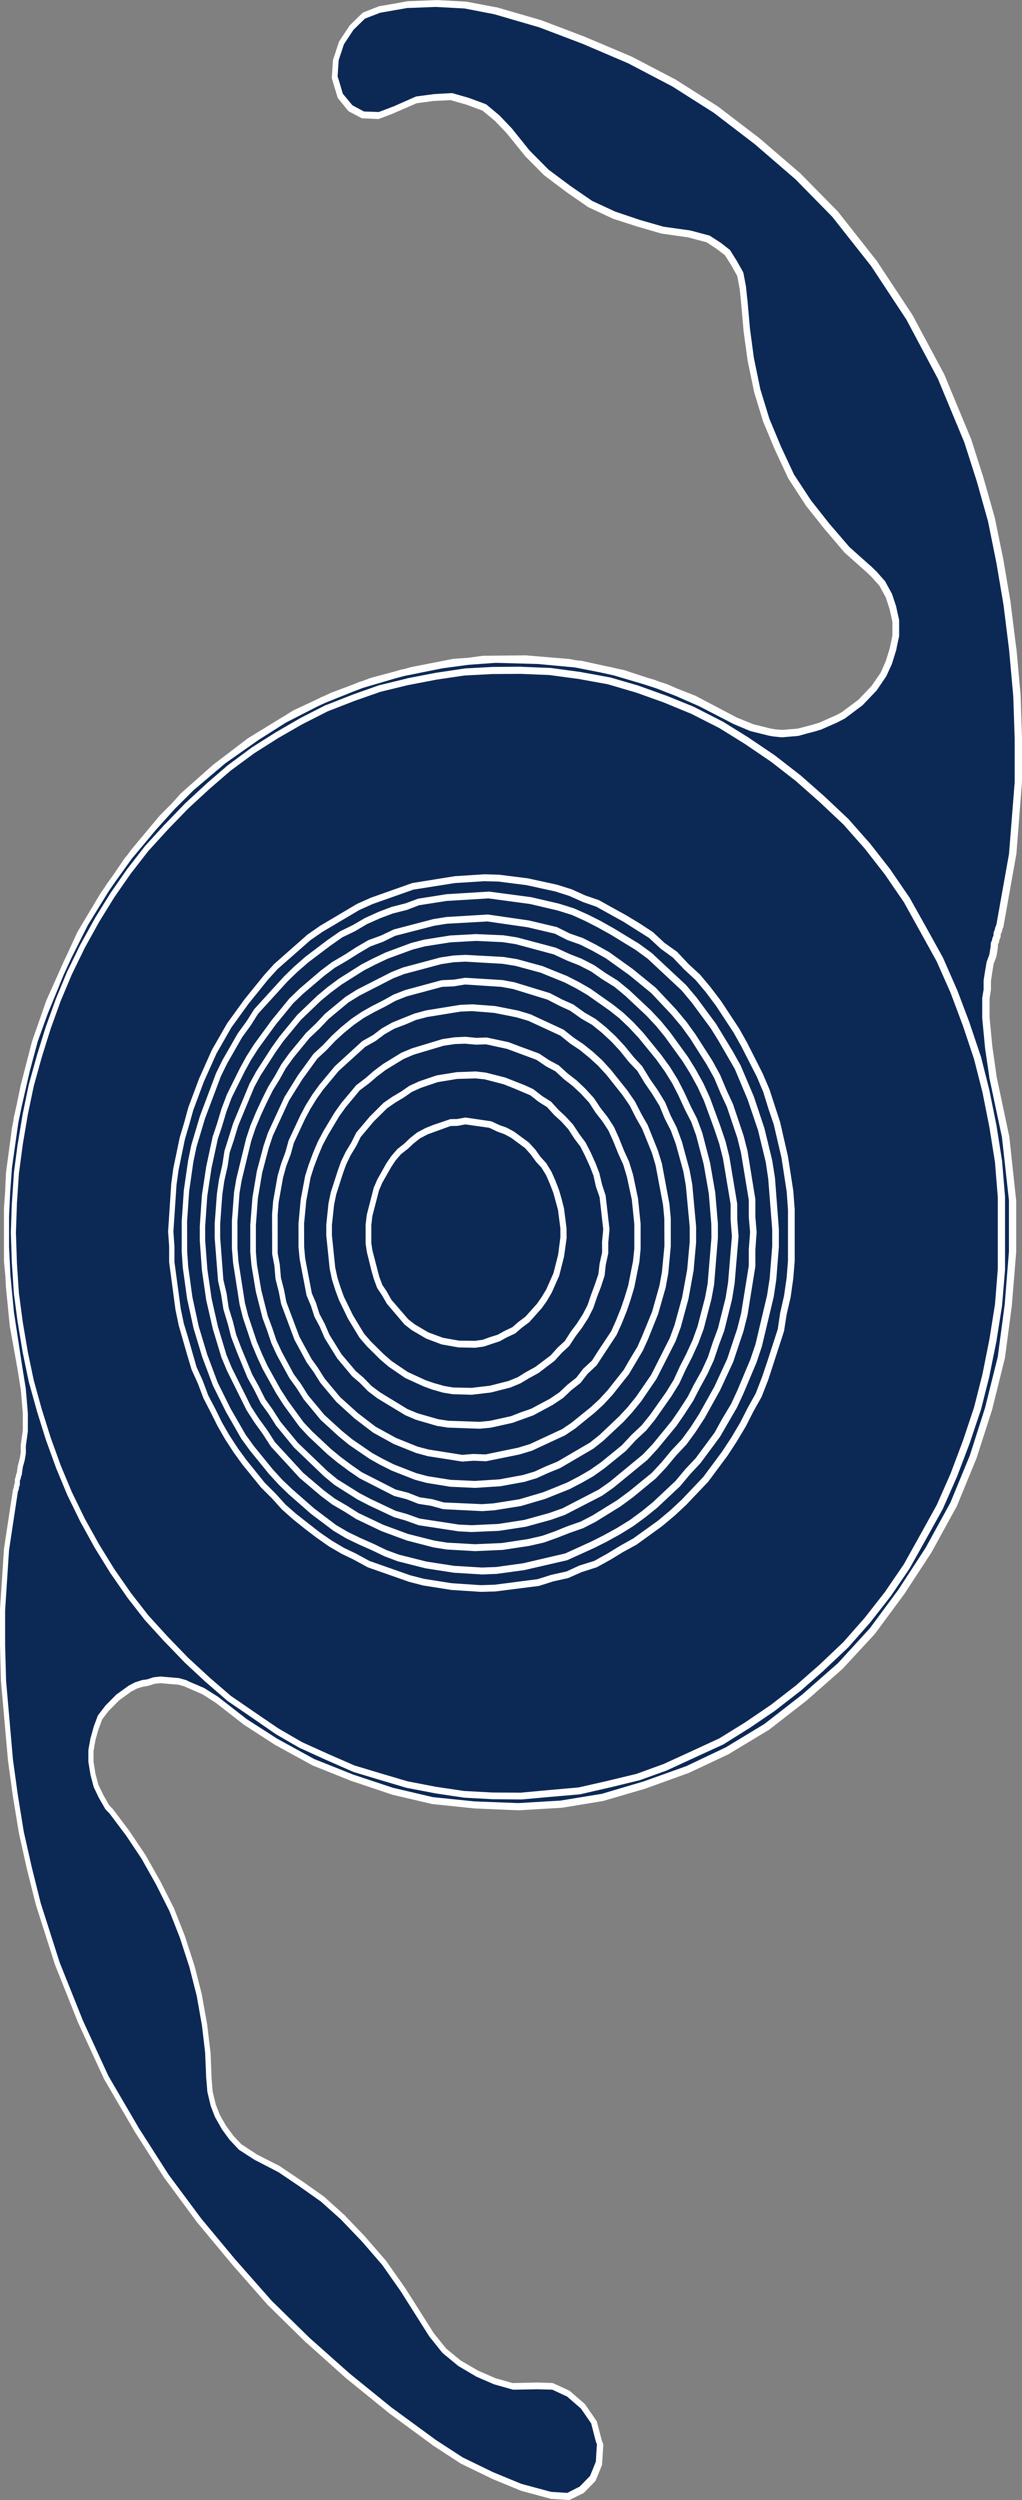 <svg xmlns="http://www.w3.org/2000/svg" width="180" height="440" viewBox="0 0 180 440"><rect x="0" y="0" width="180" height="440" fill="#808080" stroke="none"/><g transform="translate(0 -23.625)"><path d="M71.491,10.4l-4.845.854L63.84,12.346l-2.183,2.115-1.784,2.706-.979,2.981-.2,3.059.2.643.783,2.624,1.781,2.169,2.183,1.178,2.808.116,2.6-1,4.062-1.784,3.049-.4,3.083-.147,2.88.814L85.04,28.5l2.295,1.914,2.094,2.2L92.6,36.533l3.4,3.43,3.847,2.9,3.878,2.68,4.126,1.919,4.375,1.412,4.2,1.223,4.695.641,3.357.906,1.805,1.183,1.593,1.2,1.125,1.8,1.149,2.044.451,2.408.224,2.2.473,5.16.681,5.112,1.132,5.569,1.612,5.247,2.073,4.951,2.314,4.968,3.035,4.63,3.267,4.133,3.539,4.128,3.8,3.376.943.9,1.44,1.623,1.187,2.165.733,2.217.475,2.245v2.548l-.475,2.342-.733,2.363-.95,2.129-1.676,2.444-2.378,2.5-3.069,2.3-1.187.6-1.418.625-1.392.617-1.182.35-1.385.39-1.4.369-2.777.237-1.392-.128-.931-.189-2.975-.731-2.956-1.242-7.24-3.8-3.018-1.157-1.882-.84-1.519-.494-2.027-.662-5.688-1.661-1.941-.442-4.824-.932-6.6-.608-7.379-.189-4.852.35-4.673.632-6.622,1.332-1.727.452-5.664,1.663-1.416.539-5.351,2.155-1.22.556-5.731,2.952L45.087,139.3l-5.915,4.176-5.638,4.774L30.2,151.574l-3.346,3.709-4.193,5.025-2.753,3.83-1.4,2.025-3.291,5.342-.423.719-2.849,5.687-1.378,3L7.72,187.819l-1.76,4.871-1.407,5.287L3.116,204.19,2.5,207.143l-1.1,7.88-.33,4.6L.888,223.7v7.812l.234,2.657.11,1.916.707,6.951,1.211,6.778.709,4.367.346,4.149v3.038l-.174,1.308-.172,1.3v1.294l-.174,1.091-.363,1.294-.172,1.287-.174.44v.215l-.172.423v.861l-.174.206v.452l-.172.421L.888,282.3l-.7,10.594v6.283l.186,6.3,1.208,13.79.879,6.392L3.51,332.1,4.9,338.365l1.586,6.307L9.857,355.2l4.093,10.272,4.506,9.751,5.454,9.361,5.153,8.039,5.786,7.79,6.027,7.251,6.316,7.161,6.791,6.652,7.08,6.314,7.391,5.988,7.708,5.661,4.938,3.213,5.4,2.631,5.027,2.068,5.306,1.427h0l3,.2,2.364-1.166,1.944-1.987,1.091-2.661.215-3.355-.215-.528-.879-3.326-1.944-2.82L99.848,430.9l-2.794-1.287-2.758-.092-4.224.08-3.152-.887-3.131-1.351-3.095-1.826-2.686-2.2-2.252-2.8-2.037-3.217L70.669,412.5l-3.229-4.587-3.6-4.171-3.773-3.927-3.546-3.175-3.907-2.763L48.932,391.4l-4.038-2.079-2.868-1.867L40.5,385.848l-1.33-1.817-1.122-2-.764-1.935-.559-2.349-.189-2.285-.184-4.537-.576-4.836-.929-5.311-1.316-5.148-1.679-5.167L30,345.739l-2.417-4.776-2.569-4.573L22.265,332.3l-2.913-3.882-.719-.759-1.089-1.871-.893-1.864-.552-2.046-.356-2.24v-1.987L16.1,315.7l.552-1.933.714-1.923,1.268-1.651,1.812-1.831,2.183-1.587,1.1-.582,1.106-.345.91-.142,1.108-.348,1.113-.125,3.338.284,1.1.317.573.27,2.612,1.117L38.05,308.8l4.936,3.851,5.371,3.454,6.6,3.631,6.9,2.761,7,2.321,7.1,1.677,7.417.764,7.742.324,7.439-.452,7.336-1.2,7.448-2.186,7.536-2.73,7-3.3,6.846-4.149,6.71-5.2,6.326-5.569,5.7-6.191,5.024-6.811,4.852-7.391,4.391-8.02,3.429-8.353,2.713-8.453,2.235-9.023,1.256-9.328.743-9.349v-9.1l-1.235-11.164-2.24-10.58-.759-5.155-.49-5.179V185.35l.246-1.571v-1.538l.244-1.571.27-1.576.49-1.3.248-1.576V175.7l.244-.523v-.258l.248-.549v-.513l.244-.525v-.255l.248-.528,2.242-12.607,1.013-12.806V139.6l-.248-7.542-.764-8.24-.989-7.973-1.254-7.388-1.478-7.346L172.4,94.1l-2.218-6.948-4.654-11.2-5.59-10.454-6.242-9.472-6.868-8.72-6.548-6.66-7.169-6.177L125.836,28.9l-7.41-4.705-7.739-4.045-8.047-3.435-7.713-2.931-8.007-2.323-5.2-.987-5.148-.258Z" transform="translate(0.255 14.028)" fill="#0c2855"></path><path d="M48.39,154.664,46.6,154.39l-3.637-1.05-1.755-.731-4.788-2.922-1.55-1.154-1.421-1.462-1.342-1.143-2.517-2.978-2.13-3.433-.814-1.9-.938-1.758-.6-1.916-.74-1.706-1.177-6.156-.174-2.006L23,120l.387-4.076.757-4.062.58-1.829.776-2.042.759-1.815.972-1.824,1.934-3.239L30.32,99.5l2.5-3,1.617-1.214,1.385-1.19,1.555-1.178,3.157-1.926,1.769-.755,5.256-1.571,2-.3,1.8-.062,1.92.168,1.76-.059,3.692.8,5.187,1.921,1.741,1.178,1.593.84L68.8,94.577l1.466,1.133,1.473,1.374,1.457,1.576,1.11,1.718,1.27,1.632,1.036,1.595.864,1.909.884,2.2.845,1.85.652,2.162.867,4.029.437,4.32v4.322l-.22,2.129-.848,4.315L79.438,133l-.65,1.9-.864,2.155-.824,1.843-2.388,3.6-.993,1.571-1.576,1.464-1.2,1.557-1.547,1.218-1.426,1.348-1.655,1.121-3.329,1.777-1.939.669-1.612.636-3.716.819-1.8.175Zm3.026-67.577-1.915.09-2.109.308-5.363,1.623-1.877.778L36.871,91.9l-1.624,1.223-1.366,1.19L32.195,95.6,29.59,98.707,28.381,100.4,26.4,103.7l-1.008,1.907-.793,1.876-.79,2.122-.616,1.933-.788,4.2-.387,4.2v4.192l.21,2.129,1.211,6.354.757,1.791.633,1.954.953,1.8.831,1.945,2.216,3.579,2.636,3.149,1.359,1.164,1.454,1.483,1.638,1.242,4.912,2.971,1.863.8,3.725,1.079,1.922.3,3.713.132,1.925.066,1.932-.189,3.83-.854,3.649-1.32,3.446-1.857,1.791-1.2,1.447-1.37,1.609-1.259,1.242-1.6,1.6-1.509,3.525-5.365.886-1.954.886-2.2.671-1.964.673-2.252.888-4.45.22-2.262V120l-.456-4.457-.872-4.161-.709-2.318-.869-1.895-.886-2.219-.9-2-1.118-1.727-1.273-1.632L74.03,97.856l-1.538-1.682-1.552-1.46-1.469-1.131L67.85,92.114,66.2,91.232l-1.8-1.195-3.6-1.325-1.762-.672-3.88-.83-1.815.064-1.922-.187" transform="translate(30.556 119.009)" fill="#fff"></path><path d="M53.562,163.963l-5.915-.934-1.98-.52-3.792-1.535-3.563-1.956-3.145-2.408L32.046,153.8l-2.715-3.258-1.2-1.9L27,147.062l-2.109-3.87-2.307-6.125-.4-2.106-.556-2.167-.208-2.368-.365-1.938V121.7l.174-2.221L22,115.189l.559-2.025.8-2.115.542-1.968,1.927-4.147.965-1.822,1.146-1.85,1.146-1.6L31.8,96.4l4.664-4.237,1.853-1.048,1.552-1.166L41.6,88.96l2.037-.771,1.769-.764,2-.523,5.893-.953,2.013-.08,3.9.315,3.947.79,2.054.608,5.631,2.6L72.6,91.6l1.686,1.119L75.975,94.1l1.5,1.37,1.488,1.616,2.808,3.537,1.28,1.855,1.108,2.191,1.07,1.869,1.746,4.306.638,2.148,1.316,7,.222,2.4.019,4.831-.439,4.585-.439,2.378L87,138.775,85.229,143.1l-.833,1.874-1.325,2.188L82.007,149l-2.792,3.537-1.5,1.637-1.483,1.372-3.415,2.761-1.643,1.117-5.691,2.645-2.073.632-5.755,1.19-2.132-.085ZM55.37,84.671l-2.123.088-6,.968-2.109.57-3.876,1.561-1.884,1.06-1.531,1.166-1.906,1.074-4.8,4.391-2.78,3.34-1.2,1.668-1.194,1.914-.984,1.883-1.994,4.268-.556,2.008-.786,2.134-.609,2.127-.781,4.407-.191,2.344.019,6.988.38,1.975.21,2.406.573,2.247.418,2.167,2.355,6.3,2.173,4.017,1.161,1.6,1.218,1.938,2.815,3.366,3.209,2.917,3.248,2.477,3.668,2.025,3.9,1.566,2.089.568,6.063.949L55.575,165l2.19.09,5.908-1.2,2.187-.667,5.812-2.7,1.76-1.176,3.479-2.82,1.562-1.436,1.547-1.68,2.892-3.646,2.455-4.138.893-1.961,1.791-4.462,1.337-4.682.461-2.512.439-4.722v-4.97l-.241-2.538-1.318-7.071-.719-2.328-1.791-4.462-1.091-1.912-1.149-2.238-1.342-1.94-2.873-3.6-1.547-1.7-1.54-1.415-1.772-1.422L73.22,90.557,71.4,89.126l-5.829-2.7-2.149-.648-4.043-.8-4.012-.305" transform="translate(27.851 115.71)" fill="#fff"></path><path d="M53.73,171.06l-4.057-.646-1.98-.53-4.007-1.561-1.992-1.008-1.767-.975L36.377,163.9l-1.765-1.441-3.107-2.832-2.889-3.471-1.194-1.916-1.313-1.791L24,148.526l-.938-2.016-.781-2.316-.745-1.985-1.141-4.53-.759-4.5-.191-2.233v-4.715L19.8,121.5l.759-4.5,1.141-4.306.745-2.231,2.854-6.177,2.309-3.693,2.675-3.683,1.59-1.464,1.543-1.632,1.564-1.431,1.75-1.419,1.755-1.218,1.779-.991,2.023-1.027,1.758-.977,1.963-.778L52.233,84.3l2.109-.095,1.951-.322,6.409.421,2.061.381L70.8,86.544l2.171,1.121,1.834.837,1.975,1.4,1.886,1.083,1.7,1.377,1.724,1.6,1.492,1.613,1.557,1.945,1.483,1.559,1.328,2.184,1.311,1.9,1.275,2.084.917,2.231,1.082,2.12L93.418,112l1.325,4.828.423,2.408.685,7.305V129.2l-.442,4.85-.886,4.864L93.2,143.759l-.862,2.349-3.272,6.477-2.62,3.8-1.521,1.885-1.5,1.618-3.451,3.269L78.3,164.493l-5.748,3.359-2.152.885-1.836.852-2.075.622-4.146.764-4.334.277ZM56.293,82.7l-2.006.326-2.147.1-6.381,1.727-2.073.807-1.793,1-2.02,1.029-1.832,1.036L36.217,89.96,34.4,91.448l-1.6,1.474-1.54,1.632L29.6,96.083l-2.756,3.79-2.359,3.8-2.918,6.317-.778,2.314-1.175,4.426-.774,4.616-.38,4.833v4.831l.208,2.335.774,4.616,1.175,4.627.759,2.046.8,2.378.972,2.117,2.178,3.989,1.328,1.852,1.227,1.938,2.975,3.6,3.171,2.9,1.817,1.486,3.634,2.486,1.82,1.02,2.044,1.031,4.1,1.613,2.087.558,4.15.677,2.264.1,2.125.1,4.43-.289,4.26-.776,2.173-.658,1.9-.868,2.209-.9,5.872-3.437,1.758-1.4,3.534-3.31,1.557-1.7,1.564-1.928L90,153.291l3.36-6.612.924-2.5,1.347-4.963.907-4.98.444-4.987v-2.773l-.685-7.447-.463-2.5-1.349-4.963-.924-2.508-1.082-2.143-.941-2.276-1.356-2.217-1.316-1.881-1.39-2.271-1.5-1.623L84.411,94.72l-1.555-1.677L81.072,91.38l-1.8-1.438-1.908-1.1L75.351,87.4l-1.913-.854L71.227,85.4l-6.218-1.9-2.137-.4-6.579-.4" transform="translate(25.622 113.011)" fill="#fff"></path><path d="M54.43,177.363l-2.1-.589-2.149-.315-2.082-.816-2.13-.542-5.953-3.038-1.772-1.225-1.961-1.457-1.758-1.445-3.3-3.092-1.512-1.606L27,159.514l-1.342-2.079L23.363,153.3l-.95-2.053-.931-2.236-1.516-4.53-.566-2.219-1.132-7.223-.189-2.453V127.87l.361-4.923.377-2.231,1.7-7.017.757-2.247.948-2.276.953-2.053,1.125-2.266,1.165-1.883,1.132-2.032,1.325-1.836L30.8,95.6l1.8-1.7,1.521-1.616L37.6,89.387l1.949-1.209,5.965-3.057,1.963-.767,6.474-1.727,2.218-.341,2.025-.1,6.617.383,2.252.364,4.4,1.192,4.227,1.713,2.128,1.1,1.9,1.114L83.6,90.775l1.71,1.356,1.712,1.623,1.741,1.871L91.843,99.4l1.516,2.117,1.323,2.127,1.1,2.16,1.125,2.453L98,110.38l.867,2.38,1.335,5.108.893,5.124.447,5.38.019,2.425-.669,8.067-.447,2.418-1.335,5.112-.869,2.4-1.108,2.415L96,153.422l-1.084,2.361-1.321,2.15-2.851,4.036-1.49,1.843-1.779,1.673-1.7,1.824-3.687,3-1.91,1.339-1.925,1.114-2.109,1.1-4.231,1.713-4.174,1.228-4.573.724-2.027.137Zm3.8-96.37-2.1.106-2.312.348-6.581,1.76-2.051.814-6.053,3.087L37.1,88.388l-3.606,2.978-1.552,1.661-1.8,1.722-2.942,3.575-1.395,1.94-1.146,2.051-1.18,1.926-1.158,2.328-.967,2.094L20.378,111l-.774,2.328-1.731,7.114-.394,2.352-.375,5.041v4.793l.205,2.553,1.146,7.339.583,2.318,1.547,4.632.965,2.314.984,2.117,2.338,4.213,1.356,2.12,2.78,3.809,1.578,1.691,3.353,3.158,1.791,1.467,1.994,1.481,1.86,1.273,6.094,3.113,2.183.568,2.118.821,2.183.341,2.156.594,4.547.227,2.338.116,2.121-.149L67.992,178l4.294-1.261,4.31-1.727,2.19-1.14,1.982-1.133,1.972-1.4,3.773-3.064,1.717-1.867,1.824-1.694,1.571-1.928,2.894-4.123,1.385-2.24,1.106-2.406,1.13-2.212,1.13-2.484.931-2.515,1.359-5.226.468-2.531.671-8.211V128.3l-.468-5.5-.915-5.242-1.359-5.224-.929-2.512-1.11-2.172-1.13-2.456-1.144-2.229-1.364-2.214L92.7,98.577,89.576,94.74l-1.781-1.914-1.777-1.663L84.23,89.744l-3.947-2.78-1.963-1.133-2.187-1.117-4.327-1.746-4.5-1.228-2.345-.379-6.732-.369" transform="translate(23.74 110.687)" fill="#fff"></path><path d="M58.8,183.367l-6.88-1.057L49.66,181.5l-1.946-.542L43.3,178.867l-1.939-1.013L37.438,175.4,35.7,173.97l-5.227-5L27.4,165.247,26.028,163.1l-1.282-1.786-1.175-2.333-1.12-2.018L20.56,152.4l-.941-2.451-.566-2.3-.75-2.418-.375-2.553-.564-2.387-.561-7.414v-2.444l.375-5.15.356-2.427.58-2.555.358-2.389.769-2.3.735-2.444,2.835-6.816,1.122-2.063,2.684-4.149,1.321-1.859L31,94.562l3.5-3.355,1.75-1.445,1.937-1.441,3.933-2.479L44.1,84.824l2.166-1.031,4.4-1.613,2.2-.577,4.461-.7,4.5-.258,4.752.222,2.271.353,6.7,1.8,2.371,1.1,2.109.833,2.1,1.076,1.97,1.372,2.137,1.325,1.927,1.6L91.874,93.8l1.75,1.871,1.519,1.864,3.107,4.3,1.328,2.132,1.313,2.4L102,108.761l1.786,4.876.9,2.68.671,2.64L106.706,127v2.789l.224,2.858-.676,8.14-.427,2.65-1.347,5.375-.915,2.477-.872,2.628-1.1,2.4-1.373,2.451L99.136,160.9l-1.55,2.389-1.3,1.881L92.989,169.2l-1.729,1.829-5.877,4.84-1.9,1.334-6.4,3.31-2.307.816-4.413,1.223-4.582.707-4.743.222ZM61.86,79.447l-4.594.248-4.554.731-2.269.584-4.489,1.665-2.218,1.055-2.03,1.043-4,2.529L35.7,88.789l-1.784,1.49L30.348,93.7l-3.123,3.811L25.854,99.43l-2.715,4.213-1.17,2.143-2.88,6.955-1.535,4.88-.375,2.43-.58,2.55-.373,2.546-.392,5.25v2.541l.595,7.549.544,2.449.408,2.59.75,2.477.6,2.335.958,2.531,1.922,4.665,1.134,2.039,1.208,2.413,1.33,1.829,1.387,2.167,3.138,3.828,5.311,5.089,1.824,1.5,3.993,2.524,2.008,1.041,4.5,2.115,1.98.568,2.321.837,7.025,1.076,2.309.123,4.838-.211,4.695-.717,4.492-1.235,2.407-.854,6.526-3.362,2-1.4,5.984-4.9,1.791-1.935L97.166,166l1.344-1.947,1.593-2.456,1.132-2.186,1.356-2.477,1.158-2.508.9-2.676.936-2.522,1.368-5.491.451-2.787.7-8.282-.227-2.929-.019-2.858-1.373-8.226-.673-2.711-.938-2.77-1.829-4.97-1.134-2.482-1.356-2.449-1.371-2.221-3.154-4.343-1.578-1.928L92.65,92.865l-3.763-3.537-2.03-1.665L84.7,86.317l-2.011-1.389-2.218-1.136-2.111-.83-2.431-1.114-6.856-1.822L66.7,79.658l-4.845-.211" transform="translate(21.977 108.575)" fill="#fff"></path><path d="M58.271,188.538l-2.214-.355-4.637-1.166-4.391-1.625-4.356-2.07-2-1.27-2.116-1.23L36.6,179.357l-3.663-3.109-4.974-5.406L26.6,168.716l-1.521-2.084L23.767,164.6l-3.41-6.863-.922-2.224-1.5-4.978L16.816,145.6l-.745-5.145-.389-5.138v-2.437l.373-5.361L16.8,122.6l1.12-5.141.767-2.295.733-2.46.922-2.47,2.276-4.575,1.118-2.042,1.328-2.072,3.045-4.178,3.069-3.75,1.734-1.665,3.68-3.132L38.5,87.373l2.19-1.273,1.982-1.249,2.1-1.24,2.254-.83,2.118-1.039,6.873-1.772,2.2-.355,7.173-.4,7.087,1.024,4.783,1.124,2.2,1.119,2.3.816,2.156,1.088,2.345,1.322,4.107,2.938,3.9,3.191L97.806,95.6l1.767,2.1,1.55,2.139,2.892,4.568,1.321,2.366,1.139,2.709,1.1,2.382,1.822,5.413.654,2.626,1.378,8.332v3.042l.227,2.621-.227,3.042v2.867l-1.356,8.4-.676,2.671-1.781,5.344-2.24,4.847-2.7,4.836-1.533,2.389-1.531,2.094-1.808,1.923-1.758,2.117-1.715,1.845-3.943,3.213-2.147,1.587-4.327,2.673-2.1,1.091-2.381.833-2.121.864-2.283.809-2.519.575-4.587.693-4.75.206ZM65.464,77.99l-7.286.438-2.3.367-6.98,1.826L46.72,81.664l-2.288.835-2.206,1.289-1.963,1.27-2.223,1.3-1.982,1.488-3.747,3.2-1.8,1.732-3.116,3.814L24.3,100.831l-1.359,2.134-1.151,2.1-2.307,4.658-.953,2.548-.75,2.5L17,117.105l-1.134,5.259-.759,5.018-.373,5.458v2.534l.373,5.233.759,5.242,1.153,5.037,1.528,5.056.97,2.326,3.458,6.962,1.359,2.115,1.5,2.084,1.418,2.191,5.072,5.531,3.747,3.177,2.018,1.512,2.152,1.254,2.037,1.294,4.439,2.122,4.482,1.656,4.726,1.218,2.288.362,2.483.144,2.536.144,4.845-.215,4.664-.705,2.6-.589,2.362-.845,2.14-.84,2.421-.849,2.2-1.128,4.389-2.711,2.209-1.628,4.007-3.3,1.8-1.909L98.63,173.2l1.829-1.945,1.593-2.184,1.6-2.453,2.722-4.9,2.307-4.982,1.824-5.462.7-2.784,1.38-8.564v-2.936l.227-3.094-.227-2.687v-3.094l-1.38-8.5-.7-2.718-1.865-5.55-1.125-2.43-1.161-2.754-1.364-2.477-2.959-4.616-1.593-2.2L98.63,94.7l-3.6-3.825-3.988-3.251-4.212-3.019-2.4-1.341-2.218-1.126-2.326-.811-2.238-1.117L72.706,79.04l-7.243-1.05" transform="translate(20.453 106.585)" fill="#fff"></path><path d="M61.359,194.952l-4.888-.759-4.824-1.214-2.175-.8-2.221-1.069-2.371-1.055-2.163-1.039-2.118-1.24-3.892-2.945-3.876-3.395L31.1,179.79,29.382,177.9l-3.25-3.993-1.478-2.044L22,167.259l-2.247-4.53-1.865-4.966-1.488-4.94-1.113-5.143-.74-5.37-.184-2.65-.017-5.339.37-5.344.74-5.15.554-2.64L17.5,116.23l2.8-7.45,1.122-2.276,2.617-4.58L25.583,99.8l1.273-2.018,5.189-5.7,1.729-1.67,1.913-1.665L39.6,85.79l2.1-1.467,2.211-1.06,2.152-1.27,2.378-1.057,2.152-.8,2.474-.629,2.137-.821,4.857-.757,7.381-.445,7.3.984,4.864,1.143,2.529.788,2.345,1.065,2.142,1.1,2.369,1.315,4.353,2.669,2.14,1.566,5.956,5.557,1.772,2.12,3.338,4.514,1.342,2.158,2.92,5.039,2.257,5.375,1.834,5.406,1.364,5.633.435,2.938.7,8.916v2.943l-.456,5.706-.454,2.938-2.046,8.628-.907,2.671-2.259,5.38-1.106,2.4-1.612,2.692-1.3,2.361-3.343,4.521L102.1,177.94l-1.729,2.072L96.4,183.739l-1.965,1.6-2.156,1.585-2.168,1.334-2.39,1.318-2.149,1.084-4.633,2.11L73.526,194.5l-4.785.66-2.46.088ZM67.518,76.285l-7.491.459-5.005.793-2.173.807-2.472.632-2.242.847-2.448,1.107L43.538,82.18l-2.247,1.1-2.2,1.514-3.933,2.983-1.98,1.734-1.762,1.713-5.268,5.784-1.306,2.079-1.562,2.146L20.6,105.9l-1.156,2.356L16.6,115.823l-1.5,5.034-.573,2.761-.755,5.226-.37,5.436v5.436l.186,2.728.755,5.467,1.144,5.238,1.516,5.018,1.9,5.065,2.3,4.63,2.682,4.689,1.547,2.127,3.279,4.036,1.769,1.933,1.76,1.71,3.926,3.442,3.976,2.993,2.2,1.308,2.2,1.065,2.388,1.057,2.238,1.074,2.266.849,4.912,1.244,4.962.771,2.472.151,2.541.156,2.555-.1,4.883-.67,7.532-1.736,4.771-2.165,2.19-1.1,2.414-1.334,2.228-1.375,2.218-1.623,2.008-1.621,4.062-3.809,1.753-2.1,1.836-1.964,3.432-4.632,2.983-5.143,1.149-2.472,2.307-5.472.929-2.784,2.092-8.748.456-3.033.456-5.8v-3.061l-.685-9.037-.478-3.052-1.387-5.709-1.858-5.567-2.323-5.467-1.373-2.46-2.978-4.892-3.405-4.6-1.836-2.184L96.18,87.094l-2.223-1.625-4.415-2.685L87.132,81.43l-2.183-1.1-2.426-1.079-2.608-.826-4.943-1.154-7.455-.987" transform="translate(18.604 104.257)" fill="#fff"></path><path d="M62.329,199.768l-4.864-.774-2.4-.615-7.176-2.52-2.421-1.313-2.142-1.022L41.2,192.257l-2.159-1.49-4.06-3.177-1.9-1.665-1.758-1.94-1.889-1.878-3.224-4L24.7,176.044l-1.5-2.3-1.311-2.269-1.139-2.318-1.29-2.458-.946-2.546-1.1-2.42-1.5-5.219-.738-2.42-.554-2.654-1.106-8.228v-2.744l-.184-2.583.552-8.256.37-2.647,1.106-5.351.738-2.5.74-2.647,1.855-4.975,2.238-4.985,2.605-4.556,3.033-4.19,3.417-4.232,1.7-1.871,5.788-5.089,2.116-1.462,6.476-3.83,2.352-1.062L55.6,77.7l7.31-1.157,5.144-.326,2.464.059,5,.632,5.07,1.112,2.5.8L85.509,79.9l2.3.8,4.764,2.638L97.1,86.194l2.054,1.9,2.14,1.552,2.046,2.139L105.3,93.6l1.784,2.122,1.786,2.373,3.143,4.788,1.352,2.413,2.737,5.361,1.115,2.64.931,3.009.912,2.678,1.373,5.9.915,5.959.229,3.2v8.947l-.229,2.971-.461,3.2-.683,3.031-.437,2.9-1.848,5.7-.91,2.695-1.115,2.886-1.378,2.467-1.359,2.666-1.574,2.647-1.574,2.4-3.334,4.495-3.794,4-1.982,1.852-2.18,1.833-4.368,3.139-2.424,1.358-2.159,1.322-2.309,1.287-2.643.826-2.264,1.039-2.617.577-2.474.778-7.524.97-2.462.08ZM68.092,75l-5.22.336-7.455,1.2-7.288,2.579L45.688,80.2l-6.541,3.88-2.2,1.533-5.87,5.176-1.748,1.935L25.863,97l-3.078,4.251L20.1,105.934l-2.266,5.086-1.886,5.051-.738,2.706-.755,2.52-1.139,5.448-.365,2.747-.552,8.389.184,2.64v2.763l1.118,8.36.571,2.754,1.492,5.2.771,2.569,1.113,2.46.979,2.586,1.3,2.52,1.153,2.316,1.344,2.352,1.519,2.344,1.54,2.127,3.3,4.062,1.906,1.9,1.772,1.961,1.953,1.732,2.154,1.727,1.972,1.5,2.19,1.535,2.221,1.294,2.159,1.046,2.455,1.341,7.279,2.555,2.488.643,4.955.783,2.469.161,2.749.177,2.55-.071,7.665-.975,2.51-.795,2.658-.594,2.324-1.034,2.689-.863,2.407-1.322,2.161-1.322,2.467-1.353,4.451-3.22,2.24-1.876,2.032-1.893,3.861-4.064,3.42-4.6,1.593-2.441,1.624-2.716,1.359-2.666,1.423-2.536,1.158-2.976,2.78-8.557.461-2.943.709-3.057.461-3.288.251-3.066v-9.07l-.251-3.314-.941-6.056-1.373-5.99-1.889-5.806-1.18-2.754-2.746-5.432-1.395-2.479L109.783,97.3l-1.834-2.418-1.844-2.207-2-1.838-2.073-2.2-2.183-1.55-2.073-1.921-2.424-1.585-2.235-1.346-4.864-2.695-2.338-.8L83.5,77.649l-2.6-.816-5.151-1.124-5.1-.641L68.092,75" transform="translate(17.207 102.498)" fill="#fff"></path><path d="M43.386,132.361l-2.8-.5-2.6-.958-2.381-1.415-1.134-.885-2.98-3.449-.817-1.46-.759-1.119-.559-1.493-1.189-4.575-.2-1.3v-3.182l.179-1.55,1.172-4.552.578-1.348,1.574-2.766.762-1.145.946-1.107,1.239-.968.984-.923,1.134-.9,1.375-.722,4.021-1.455,1.225-.024,1.375-.26,4.227.6,1.428.681,1.189.428,1.211.643,2.448,1.81L56.05,99.6l.9,1.24.993,1.088.824,1.351.614,1.422.635,1.616.826,3.026.423,3.269v1.58l-.4,3.075-.826,3.241-1.249,2.822L57.96,124.7l-.8,1.157-2.039,2.278-1.292.968-1.005.887-1.438.684-1.151.643-1.485.466-1.163.426-1.385.187ZM44.54,93.092l-1.449.265-1.225.024L38.82,94.419l-1.268.511-1.5.788-1.261.994-.965.923-1.292,1.029L31.477,99.9l-.833,1.209L29.02,104l-.633,1.471-1.223,4.758-.2,1.715v3.348l.215,1.464.81,3.288.413,1.448L29,123.113l.848,1.266.869,1.5,3.1,3.643,1.275.991L37.624,132l2.725,1.027,2.963.528,1.433.028,1.528.033,1.555-.225,2.782-.93,1.227-.684,1.476-.681,1.139-.991,1.352-1.01,2.156-2.427.881-1.221.884-1.5,1.325-2.976.869-3.44.444-3.229-.021-1.777-.442-3.447-.425-1.689-.444-1.512-.654-1.706-.671-1.507-.922-1.524L57.75,100l-.879-1.24-1.144-1.254-2.6-1.914L51.8,94.871l-1.227-.426-1.45-.679-4.583-.674" transform="translate(37.432 127.211)" fill="#fff"></path><path d="M46.378,145.284l-1.612-.279-1.805-.516-1.4-.48L38.4,142.554l-2.8-1.9-1.375-1.185-2.362-2.335L30.711,135.8l-1.951-3.229-1.571-3.21-.587-1.609-.568-1.774-.392-1.791-.585-5.7v-1.788l.389-3.617.375-1.791,1.172-3.674.571-1.568.767-1.595,1.02-1.684.769-1.559,2.3-2.742,2.347-2.316,1.378-.956,1.636-.989,1.349-.939,1.59-.717,2.978-1.01,3.422-.563,3.262-.09,1.59.168,3.293.854,1.681.662,3.04,1.28,1.528,1.192,1.435.894,1.268,1.4,1.232,1.121,1.235,1.365,1.1,1.694,1.027,1.353.836,1.642.855,1.881L71.125,108l.43,1.935.645,1.848.645,5.671-.215,2.25.019,1.788-.449,2.027L72,125.3l-.645,1.914-.642,1.715-.623,1.843-.836,1.621-1.046,1.635-1.1,1.46L66.084,137.1l-1.273,1.169L63.6,139.623l-2.7,2.035-1.717.949-1.4.868-1.631.667-3.279.833-3.257.379Zm4.057-55.618-3.372.121-3.551.568-3.123,1.062-1.7.783-1.385.965-1.652.987-1.485,1.024L31.735,97.6l-2.386,2.827-.86,1.727-1.017,1.684-.819,1.7-.585,1.651-1.208,3.754-.406,1.933-.389,3.762v1.909l.6,5.839.406,1.914.6,1.9.621,1.673,1.6,3.312,2.037,3.355L31.179,138l2.431,2.4,1.445,1.23,2.906,1.987,3.291,1.5,1.452.528,1.9.542,1.7.282,1.652.047,1.712.052,3.391-.4,3.412-.868,1.762-.726L59.7,143.7l1.755-.97,2.837-2.158,1.251-1.382L66.836,138l1.141-1.736,1.106-1.46,1.108-1.722.9-1.774.645-1.909.664-1.715.683-2.068.2-1.878.451-2.094v-1.878l.215-2.316-.685-5.959-.626-1.916-.47-1.982-.661-1.736-.879-1.949-.915-1.77-1.048-1.4L67.514,99l-1.335-1.45-1.232-1.143-1.29-1.422-1.552-.977L60.52,92.779l-1.5-.693-3.432-1.348-3.408-.866-1.741-.206" transform="translate(33.401 122.532)" fill="#fff"></path><path d="M81.766,325.166l-4.907-.726-5.058-.972-4.809-1.422-4.563-1.372-4.716-2.061-4.475-2.023-4.243-2.458-4.205-2.867L40.622,308.4l-3.742-3.229-3.744-3.452-3.515-3.629-3.489-3.823L23.046,290.3l-2.9-4.168-2.686-4.351-2.51-4.514-2.3-4.717-1.956-4.679-1.758-4.866-1.59-5.058-1.395-5.037L4.9,247.9l-.884-5.214-.693-5.2L2.98,232.3l-.174-5.4.174-5.186.346-5.19.693-5.2.884-5.231,1.044-4.994,1.395-5.034,1.59-5.079,1.758-4.866,1.956-4.658,2.3-4.717,2.51-4.535,2.686-4.351,2.9-4.168,3.085-3.967,3.489-3.823,3.515-3.629,3.744-3.452,3.742-3.229,4.167-3.068,4.205-2.661,4.243-2.439,4.475-2.271,4.716-1.833,4.563-1.6,4.809-1.173,5.058-.97,4.907-.729,4.957-.263,5.008-.031,5.06.208,5.113.688,5.163.937,5,1.471,4.831,1.725,4.876,2.011,4.926,2.5,4.52,2.806,4.561,3.1,4.372,3.395,4.177,3.688,4.212,3.967L152.3,159.3l3.565,4.58,3.329,4.854,2.892,5.209,2.887,5.216,2.438,5.5,2.185,5.829,1.951,5.841,1.488,5.846,1.225,6.172.984,6.167.492,6.156v12.652l-.492,6.179-.984,6.167-1.225,6.149-1.488,5.869-1.951,5.839-2.185,5.808-2.438,5.519-2.887,5.216-2.892,5.186-3.329,4.878-3.565,4.556-3.773,4.284-4.191,3.97-4.177,3.667L135.784,310l-4.561,3.1L126.7,315.9l-4.926,2.276-4.876,2.231-4.812,1.751-5.022,1.207,0,.007-5.165,1.169-5.113.452-5.06.466-5.008-.028Zm.019-197.543-.038,0-4.943.738h-.019l-5.094.982-.019.024-4.843,1.18-.036,0-4.6,1.63-4.75,1.862-.053,0L52.9,136.329l-.033.024-4.258,2.465H48.6l-4.22,2.669-.033.024-4.2,3.113-.036.024L36.338,147.9l-.017.024-3.742,3.452-.017.021-3.527,3.65-.017,0-3.5,3.844-.033.043-3.112,4.01-.017.021-2.913,4.19-.014.021-2.7,4.369-.017.04-2.522,4.552-.017.021-2.314,4.755-.017.021-1.953,4.715-.014.019-1.769,4.9-.017.019-1.588,5.1v.019l-1.409,5.051-.014.04-1.044,5.046-.014.021-.867,5.247-.017.019-.69,5.235v.038L2.1,221.635l-.014.019-.174,5.2v.059l.174,5.434.014.019.346,5.207v.057l.69,5.216.017.04.867,5.226.014.04,1.044,5.027.014.04,1.409,5.07v.021l1.588,5.074.017.04,1.769,4.883.014.04,1.953,4.694.017.04,2.314,4.736.017.021,2.522,4.573.017.019,2.7,4.372.014.019,2.913,4.19.017.043,3.112,3.989.033.043,3.5,3.844.017,0,3.527,3.65.017.021,3.742,3.473.017,0,3.771,3.274.053.026,4.2,2.867,4.217,2.915.036.024,4.258,2.465.053,0,4.508,2.051,4.747,2.089.055.026,4.58,1.377,4.84,1.434.038,0,5.094.979.019,0,4.943.738.038,0,5,.274H86.8l5.046.04.038,0,5.1-.457,5.134-.442.076-.014,5.189-1.19h.019l5.024-1.223.06.007,4.855-1.744.041-.017,4.922-2.269,4.95-2.269.062-.017,4.547-2.844.021,0,4.587-3.118.022-.021,4.4-3.414.041-.019,4.205-3.686v-.021l4.239-3.989.043-.043,3.8-4.306.021-.021,3.594-4.6.021-.021,3.355-4.925.024-.045,2.918-5.212,2.913-5.24.024-.069,2.443-5.545.022-.045,2.214-5.836V264l1.975-5.891.021-.045,1.492-5.9v-.047l1.251-6.179V245.9l.986-6.2v-.069l.516-6.21V220.587l-.516-6.234v-.047l-.986-6.219v-.021l-1.251-6.2v-.024l-1.492-5.924-.021-.045L170.768,190v-.024l-2.214-5.86-.022-.021-2.443-5.569-.024-.045-2.913-5.264-2.918-5.212-.024-.045-3.355-4.9-.021-.045-3.594-4.6-.021-.021-3.8-4.3-.043-.043-4.239-3.991-4.205-3.707-.041-.019-4.4-3.414-.022-.019-4.587-3.1-.021-.019-4.547-2.825-.041-.017-4.972-2.534-.019-.021-4.924-2-.019,0-4.855-1.741-.041-.019-5.024-1.462-.06,0-5.187-.949h-.019l-5.153-.7-.038,0-5.1-.2-.019-.021-5.046.04-.019,0-5,.274M59.458,23.408l.189-2.86.927-2.8,1.676-2.538,2.025-1.975L66.954,12.2l4.738-.83,5.039-.194,5.094.272,5.163,1H87l7.957,2.314,7.687,2.917,8.007,3.426,7.67,4.015,0,0,.007,0,0,0,.007,0,7.386,4.689,7.247,5.545,7.14,6.16,6.471,6.589,0,0,0,0,0,0,0,0,6.861,8.694,6.213,9.427,5.542,10.412L169.837,87.8l2.216,6.922,1.961,6.981L175.487,109l1.254,7.386v0l0,0,0,0v.007l.981,7.9.743,8.237v.009l.246,7.459v7.537l0,.026v.026l0,.024,0,.026-1,12.6-2.233,12.517-.186.4-.067.308v.092l-.179.383-.067.305v.374l-.179.381-.067.308v.092l-.179.383-.067.305v.4l-.246,1.5-.468,1.256-.022.142-.267,1.55-.246,1.571v1.606l-.244,1.5v3.539l.49,5.155v.045l.745,5.065v.033l0,.033,0,.035,0,.033,2.238,10.546,1.232,11.088v9.028l-.74,9.3-1.232,9.276-2.233,8.945-2.689,8.405-3.424,8.3-4.365,7.946-4.8,7.372-5,6.764-5.628,6.149-6.3,5.529-6.662,5.179-6.8,4.112-6.935,3.3-7.515,2.69-7.4,2.193-7.279,1.188-7.4.438-7.7-.293-7.36-.752L69.2,324.6l-6.968-2.314-6.868-2.735-6.562-3.6-5.339-3.428-4.838-3.761-.026-.031-.029-.028-.029-.026-.033-.024-2.457-1.554-.069-.047-2.612-1.114-.5-.246-.029-.017-.029-.014-.029-.012-.031-.007,0,0h0l0,0h0l-1.108-.315-.067-.024-1.12-.1-1.118-.095-1.1-.092-.084.014-1.113.125-.067.017-1.075.35-.893.123-.05.017-1.022.338-.038,0-.036.007-.038.014-.036.017-1.084.565-.05.035-2.2,1.585-.048.057-1.767,1.786-.017.012-.014.017-.014.014-.014.017-.017.019-.014.019-.014.019-.014.019-1.225,1.6-.081.132-.714,1.919-.014.059-.5,1.824-.017.033-.012.038-.012.038-.007.04-.356,1.949-.017.137v2.084l.373,2.24.017.083.535,2.042.048.125.891,1.864.033.045,1.072,1.869.1.13.657.674,0,0,0,0,0,0,0,0,2.911,3.866,2.715,4.064,2.55,4.526,2.378,4.731,1.839,4.682,1.662,5.119,1.3,5.084.927,5.266.559,4.772.186,4.514,0,.043.007.04.007.04.01.038.177,2.167.017.1.559,2.347.033.106.747,1.933.05.09,1.139,2,.033.069,1.33,1.815.05.05,1.524,1.628.1.1,2.868,1.848h0l0,0,0,0,0,0,.007,0,.007,0,.01,0,.007,0,.007,0,4.014,2.075,3.646,2.458,3.871,2.74,3.491,3.125,3.751,3.92,3.563,4.123,3.19,4.538,3.03,4.786,2.035,3.217.055.073,2.247,2.806.112.106,2.667,2.2.091.061,3.095,1.829.074.036,3.114,1.348.074.014,3.155.889.131.026,4.224-.076h.01l.007,0h0l2.622.071,2.6,1.207,2.438,2.113,1.808,2.619.819,3.2.041.1.146.355-.186,3.08-1.012,2.5-1.827,1.881L99.91,448.7l-2.868-.187-5.2-1.4-4.991-2.056-5.349-2.6-4.8-3.116-.017-.014-.014-.014-.017-.014-.017-.014-7.708-5.638-7.376-5.983L54.5,421.395l-6.72-6.577-.007,0,0-.007,0-.007,0-.007-6.321-7.159-6.015-7.225-5.757-7.745-5.141-8.039-.012-.017-.012-.017-.012-.017-.012-.017-5.394-9.236-4.475-9.709-4.1-10.237L7.166,344.894,5.6,338.6l-1.407-6.231-1.039-6.4-.881-6.395v-.009l0-.009,0-.009v-.007l-1.2-13.721v0l0,0v0l-.17-6.255v-6.229l.688-10.561L3.145,272.5l.134-.343.048-.232v-.215l.045-.057.127-.386v-.724l.141-.326.048-.234v-.1l.127-.308c.007-.021.017-.043.021-.061a.329.329,0,0,0,.014-.066.552.552,0,0,0,.01-.066v-.064l.16-1.162.346-1.24v-.059l.189-1.088V264.4l.174-1.247.174-1.308v-3.2l-.349-4.15v-.059l-.7-4.329,0-.014v-.017l0-.014,0-.017-.019-.1-1.38-9.028-.616-6.473-.248-4.973v-5.394l.186-4.055.332-4.589,1.108-7.824.585-2.855L5.234,198.5l1.409-5.252L8.391,188.4l2.825-6.894L12.6,178.5l2.832-5.647.3-.5,3.408-5.536,1.33-1.919,2.77-3.849,4.181-5,3.319-3.683,3.281-3.272.146-.13,5.414-4.587.2-.154,5.762-4.043,4.845-3.068,5.507-2.815,1.4-.651,5.039-2.023,1.648-.62,5.657-1.661,1.638-.435,6.612-1.325,4.635-.627,4.817-.341,7.341.2,6.538.6,4.547.892,2.345.52,5.332,1.578,2.187.714,3.436,1.341,4.04,1.774,6.1,3.149.019.012.021.009.021.009.021.007,2.913,1.223.081.014,2.973.733.043.019.912.168.036.007.038,0,.038,0,.036,0h0l1.282.14.1-.009,1.375-.116,1.4-.118.1-.009,1.385-.388,1.407-.369h.021l1.158-.348.084-.031,1.395-.617,1.418-.622.026-.014.026-.012.026-.017.024-.014,1.108-.573.107-.054,3.069-2.3.086-.076,2.381-2.5,0,0,0,0,0,0,0,0,.019-.021.019-.021.019-.021.019-.024,1.657-2.441.064-.121.969-2.11.021-.092.736-2.366.014-.054.01-.057.007-.052v-.054l.468-2.2v-2.825l-.5-2.243v-.069l-.736-2.217-.043-.111-1.187-2.162-.086-.106-1.418-1.606-.043-.04-.946-.925-.029-.024-.029-.021-.029-.019-.031-.019-3.666-3.272-3.522-4.086-3.248-4.114-3-4.568-2.292-4.9-2.056-4.937-1.593-5.207-1.134-5.5-.681-5.093-.454-5.122,0-.038-.007-.035-.01-.035-.01-.033-.215-2.079v-.045l-.451-2.408-.062-.192-1.149-2.044-.021-.019-1.125-1.8-.122-.114-1.571-1.225-.041-.014-1.81-1.18-.122-.047-3.379-.9,0,0h-.007l-.022-.007-.021,0-.021,0h-.021l-4.6-.646-4.177-1.2L108.361,47.2l-4.067-1.883-3.845-2.643-3.83-2.855-3.365-3.392-3.135-3.906L90.1,32.5l-.019-.019-.021-.019-.019-.017-2.058-2.158-.036-.035L85.654,28.34l-.112-.062-2.918-1.072L82.6,27.19l-2.9-.83-.131-.017-3.083.17-.038.007-3.064.4-.129.026L69.218,28.73l-.007,0-.007,0-.01,0-.007,0-2.464.939L64.1,29.577l-2.042-1.1L60.377,26.45l-.747-2.527-.172-.516M66.9,11.025l-.017,0-.017,0-.019,0-.017.007-2.806,1.091-.2.128L61.643,14.38l-.107.13-1.781,2.706-.088.185-.977,3-.055.18-.193,3.054a.453.453,0,0,0,0,.08.73.73,0,0,0,.01.076l.019.071a.328.328,0,0,0,.029.066l.172.573.781,2.6.091.17,1.779,2.191.127.1,2.18,1.157.162.052,2.806.137.179-.038,2.624-1,.031-.014.029-.014.029-.019.026-.019,3.876-1.677,2.973-.4,2.99-.149,2.825.807L85,29.435l2.216,1.843,2.046,2.153,0,0,0,0,0,0,0,0,3.166,3.918.019.04,3.4,3.428.057.033,3.845,2.9,3.876,2.68.079.031,4.124,1.921.038.035,4.375,1.415.019,0,4.2,1.223.06.012,4.657.662,3.269.868,1.727,1.128,1.509,1.15,1.082,1.715,1.084,1.94.432,2.3.224,2.153.451,5.141v.045l.7,5.105v.045l1.153,5.562v.045l1.609,5.266.021.043,2.07,4.951.021.019,2.309,4.966.043.062,3.011,4.632.021.043,3.281,4.128.021.021,3.517,4.131.064.062,3.775,3.357.922.88,1.4,1.564,1.118,2.053.69,2.127.475,2.153V121.8l-.473,2.271-.692,2.245-.9,2.032-1.617,2.347-2.285,2.4-2.983,2.224-1.029.549-.017.007-.019,0-.019.007-.019.007-1.416.625-1.373.617-1.115.345-1.385.367-1.342.343-1.359.116-1.332.114-1.249-.1-.01,0-.01,0-.012,0-.01,0-.912-.168-2.935-.733-2.913-1.185-7.2-3.788-.062-.038L119.4,131.2l-1.8-.783-.041-.019-1.519-.5-.678-.263-.038-.019-1.278-.371-3.993-1.311-.038-.017-1.984-.433-.179-.054-.041-.017-.981-.192-4.423-.968-.06,0-.824-.076-1.075-.208-.038-.019-7.673-.641-.057-.014-7.553.073-.057,0-2.543.348-2.6.187-.055,0-7.563,1.481-.036.026-1.146.305-.439.09-.055,0-1.2.357-4.208,1.121-.036.024-1.433.537-.346.1-.036,0-1.473.591-3.463,1.3-.036,0-1.478.691-.468.187-.036.026-.521.265-4.346,2.032-.053.047-1.478.932-.232.118-.033.024-6.142,3.764-.05.045-6.08,4.63-.017.021-3.947,3.494-.021.014-.033.033-1.626,1.441-.036.043-1.6,1.781-2.087,2.089-.033.043-4.96,5.938-.031.043-.513.714-.554.665-.033.04L19.8,164.154l-1.077,1.5-.017.04-.205.334-.867,1.251-.017.04-2.543,4.258-.339.551-.017.04-.017.031-1.048,1.755-.031.062-1.963,4.265-.334.67-.017.04-.778,1.748-.117.253V181l-2.3,5.148-.014.062-2.476,7.081-.014.059-1.927,7.476-.014.019-.793,3.849-.42,1.822-.014.059-.107.764L2.1,208.5v.059l-1.051,7.833v.059l-.155,3.44L.7,222.5v9.449l.253,2.678.091,1.833v.04l.69,6.965.017.04,1.146,6.35.062.4.007.033.007.033.01.031L3,250.39l.673,4.22.346,4.086v2.978l-.174,1.247-.172,1.306-.017.1v1.254l-.158.991-.33,1.259-.033.076-.165,1.247-.134.326-.045.251v.078l-.127.308-.048.253v.646l-.048.035-.124.386v.312L2.34,272l-.024.047-.019.05-.014.052-.012.057L.7,282.533v.059L0,293.16v6.359L.172,305.8v.059L1.39,319.6v.038l0,.019,0,.021.876,6.387v.019l1.055,6.423v.038l1.4,6.264v.019l1.581,6.307.017.061,3.355,10.516.017.043,4.1,10.27.017.024,4.5,9.766.031.066,5.452,9.34.007.014.01.012.007.012.01.012,5.132,8.032.033.026,5.765,7.807.033.028,6.027,7.249.017.024,6.295,7.156.017.019.019.017.019.014.017.017,6.746,6.617.036.007,7.08,6.335.017,0,7.386,5.99.019.026,7.644,5.609.021.024.024.021.024.019.026.019,4.938,3.213.074.038,5.385,2.609.036.031,5.046,2.072.057.035,5.311,1.431.05.007.05,0h.048l.045-.007,2.906.192.213-.038,2.364-1.166.117-.083,1.946-1.987.1-.151,1.094-2.664.038-.187.215-3.359a.623.623,0,0,0,0-.095.655.655,0,0,0-.017-.095.7.7,0,0,0-.026-.095l-.038-.09-.172-.421-.86-3.3-.117-.244-1.949-2.822L102.95,433l-2.577-2.224-.155-.1L97.443,429.4l-.21-.045-2.694-.085-.026,0-.024,0-.026,0-.026,0-4.146.1-3.04-.861-3.059-1.332-3.04-1.77-2.577-2.117-2.178-2.7-2.02-3.194-3.052-4.812-.019-.026-3.231-4.587-.036-.071-3.606-4.149L64.4,403.7l-3.773-3.944-.036-.028-3.549-3.194-.053-.031-3.909-2.763-.017,0-3.687-2.479-.053-.05L45.3,389.164l-2.782-1.819-1.438-1.531-1.28-1.746-1.089-1.914L38,380.328l-.544-2.245-.186-2.245v-.007l0,0v0l-.184-4.5v-.04l-.576-4.84V366.4l-.948-5.313v-.059l-1.313-5.134-.019-.043-1.681-5.186-.017-.043-1.858-4.729-.017-.061-2.417-4.779-.017-.021-2.569-4.552-.033-.045-2.753-4.109-.017-.04-2.856-3.788-.024-.038-.024-.038-.029-.035-.031-.031-.669-.693-1.027-1.805-.86-1.784-.521-1.942-.339-2.141v-1.869l.339-1.893,0-.01V316.2l0-.007.516-1.826.681-1.824,1.163-1.524.007,0,.007,0,0,0,.007,0,1.8-1.812,2.132-1.55,1.07-.547.007,0,0,0,0,0,0,0,.986-.3.893-.144.05-.017,1.077-.348,1.029-.114,1.065.092,1.118.095,1.07.092,1.022.3.554.263.017,0,2.579,1.114,2.4,1.54,4.9,3.821.053.026,5.368,3.475.033.026,6.593,3.61.053.026,6.9,2.768.036,0,7,2.347.036.024,7.1,1.661.055,0,7.417.769.038,0,7.739.327.038,0,7.441-.447.057.007,7.319-1.2.06-.017,7.448-2.181.021-.019,7.56-2.723.041-.019,7-3.293.041-.04,6.851-4.126.062-.017,6.713-5.219.021-.019,6.333-5.571.043-.043,5.7-6.168.043-.066,5.027-6.809.024-.021,4.836-7.4.021-.045,4.4-8.02.043-.069,3.434-8.358.021-.045,2.718-8.457.021-.047,2.238-9.025.024-.069,1.235-9.335v-.045l.764-9.359v-9.153l-.024-.071L177.751,209.9l-.024-.071-2.214-10.454v-.04l0-.021,0-.021-.738-5.157-.49-5.112V185.73l.222-1.5.024-.118v-1.493l.222-1.5.246-1.5.47-1.259.043-.142.246-1.552,0-.045,0-.047,0-.045,0-.045V176.2l.179-.4.067-.284v-.116l.179-.383.067-.308v-.35l.2-.383.067-.308v-.116l.179-.383a.589.589,0,0,0,.029-.069l.019-.069c0-.024.01-.047.012-.071l0-.071,2.226-12.5.024-.071L180,147.5V139.88l-.248-7.525v-.045l-.743-8.271-.024-.021L178,116.106v-.043l0-.024,0-.021-1.256-7.393V108.6l-1.5-7.346v-.047l-1.987-7.01v-.024l-2.221-6.951-.022-.043-4.659-11.214-.022-.066-5.6-10.457-.021-.043-6.247-9.451-.021-.043-6.875-8.72-.021-.024-.021-.021-.021-.019-.024-.019-6.507-6.615-.021-.019L133.779,34.3l-.021-.019-7.279-5.559-.041-.035-7.369-4.675L119.054,24l-.017-.012-.019-.014L119,23.963l-7.744-4.041-.038-.014L103.165,16.5l-.019-.017L95.43,13.554l-.019-.017L87.4,11.217l-.036,0-.036,0-.033,0-.036,0-5.1-.965-.057-.009-5.148-.277-.038.009-5.1.192-.055.012-4.778.845-.021,0-.021,0-.021,0-.021,0" transform="translate(0 13.669)" fill="#fff"></path></g></svg>